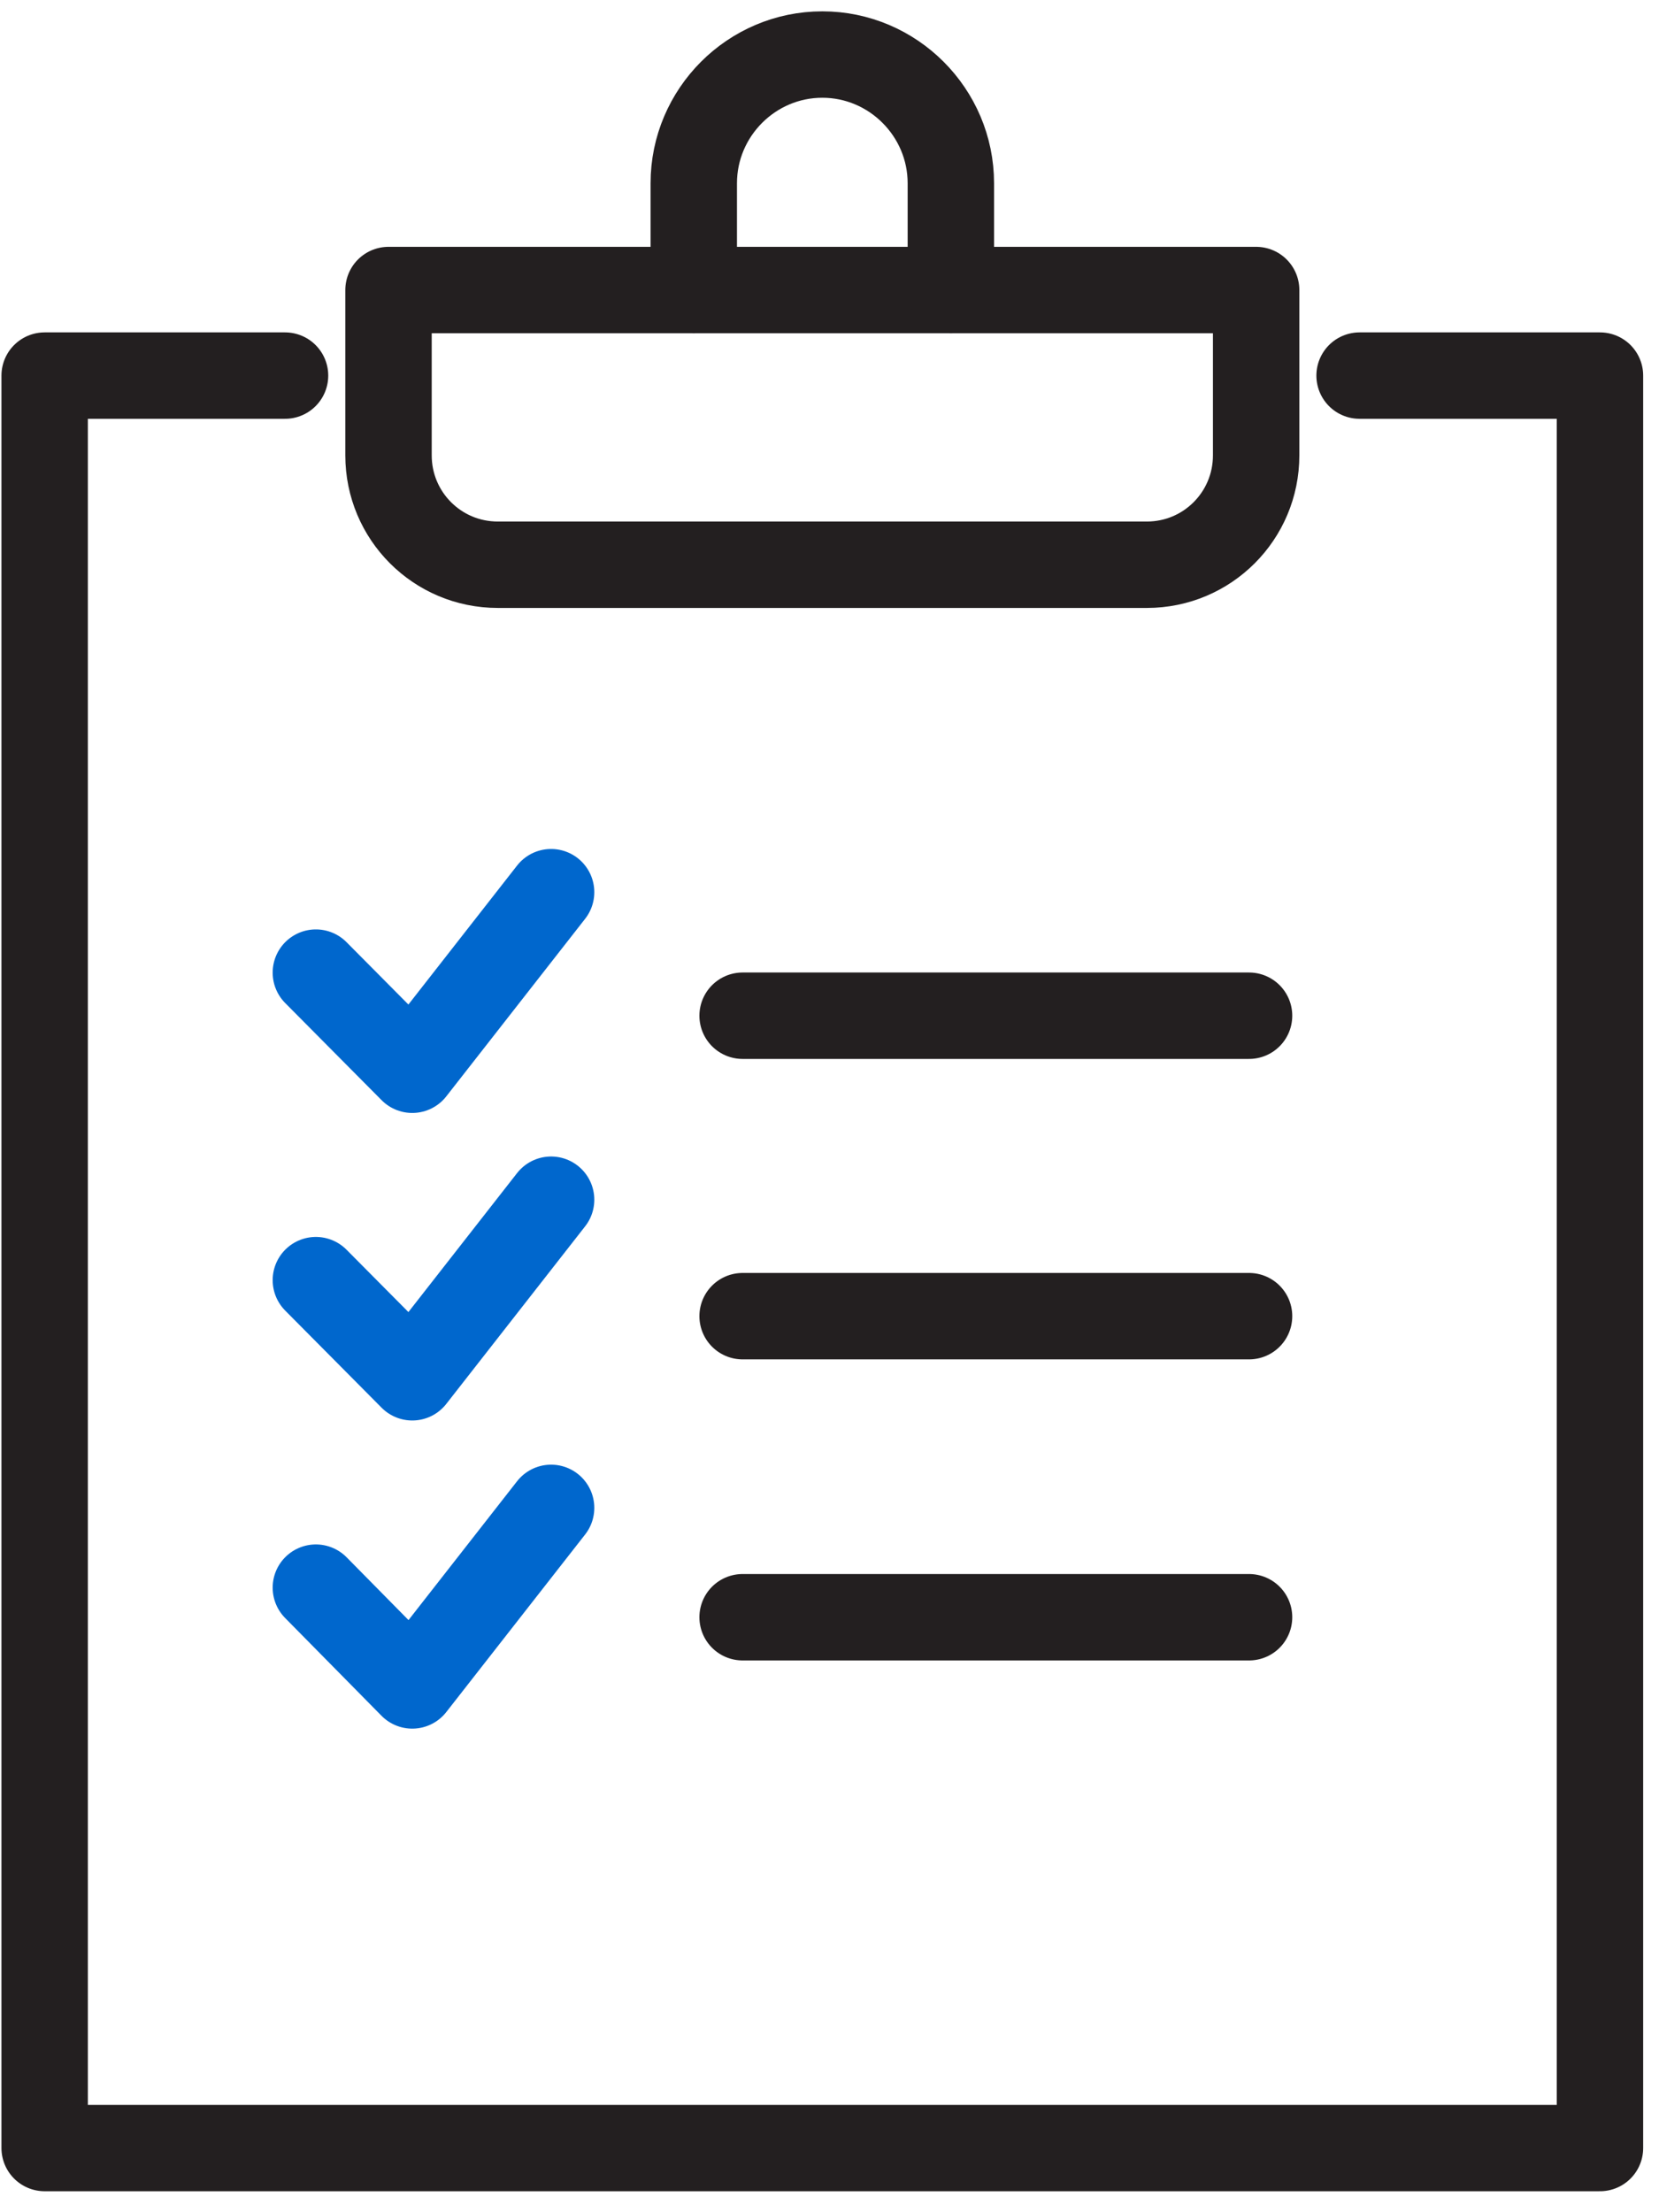 <svg width="48" height="64" viewBox="0 0 48 64" fill="none" xmlns="http://www.w3.org/2000/svg">
<path d="M33.183 16.338H14.402C12.654 16.338 11.241 14.924 11.241 13.174V8.391H36.344V13.174C36.344 14.924 34.931 16.338 33.183 16.338Z" stroke="#231F20" stroke-width="2.5" stroke-miterlimit="10" stroke-linecap="round" stroke-linejoin="round"/>
<path d="M8.247 10.866H1.292V62.143H46.292V10.866H39.337" stroke="#231F20" stroke-width="2.5" stroke-miterlimit="10" stroke-linecap="round" stroke-linejoin="round"/>
<path d="M20.073 8.39V5.301C20.073 3.253 21.747 1.578 23.792 1.578C25.838 1.578 27.511 3.253 27.511 5.301V8.39" stroke="#231F20" stroke-width="2.5" stroke-miterlimit="10" stroke-linecap="round" stroke-linejoin="round"/>
<path d="M21.486 29.385H36.139" stroke="#231F20" stroke-width="2.5" stroke-miterlimit="10" stroke-linecap="round" stroke-linejoin="round"/>
<path d="M21.486 38.077H36.139" stroke="#231F20" stroke-width="2.5" stroke-miterlimit="10" stroke-linecap="round" stroke-linejoin="round"/>
<path d="M21.486 46.787H36.139" stroke="#231F20" stroke-width="2.5" stroke-miterlimit="10" stroke-linecap="round" stroke-linejoin="round"/>
<path d="M9.139 28.138L11.928 30.948L15.945 25.811" stroke="#0067CD" stroke-width="2.5" stroke-miterlimit="10" stroke-linecap="round" stroke-linejoin="round"/>
<path d="M9.139 37.035L11.928 39.845L15.945 34.708" stroke="#0067CD" stroke-width="2.5" stroke-miterlimit="10" stroke-linecap="round" stroke-linejoin="round"/>
<path d="M9.139 45.931L11.928 48.76L15.945 43.623" stroke="#0067CD" stroke-width="2.5" stroke-miterlimit="10" stroke-linecap="round" stroke-linejoin="round"/>
</svg>
